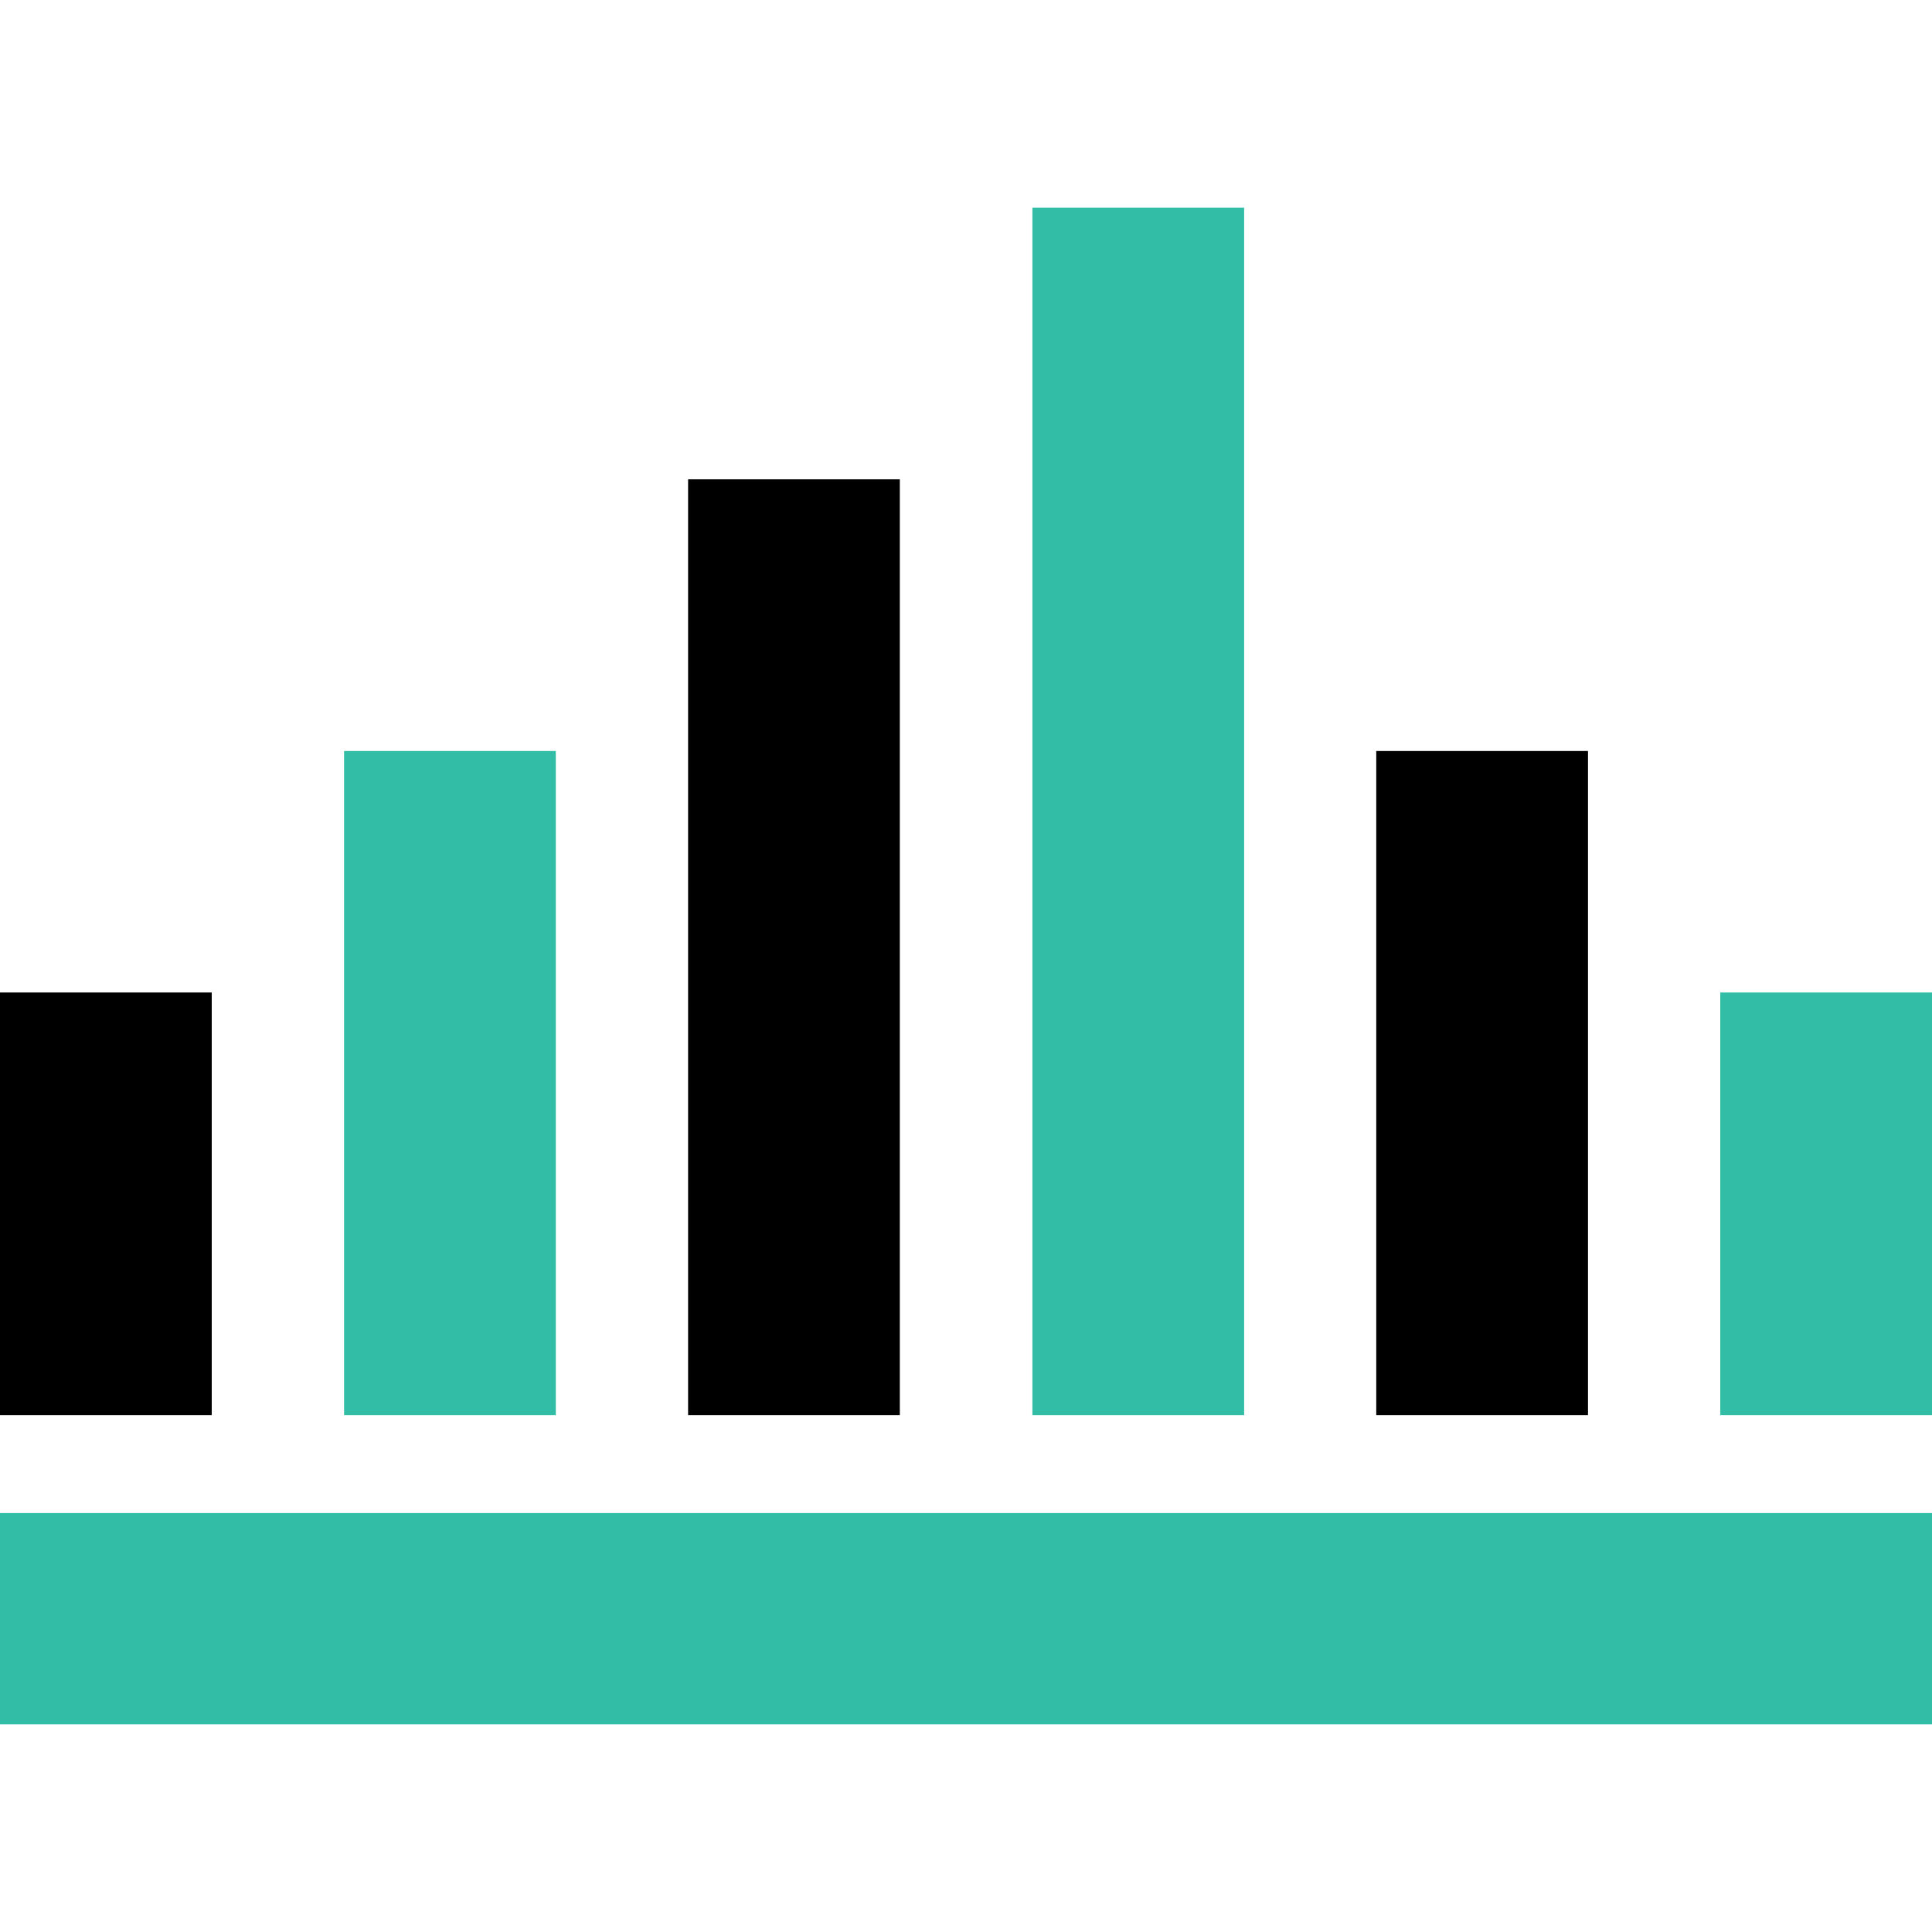 <?xml version="1.0" encoding="iso-8859-1"?>
<!-- Uploaded to: SVG Repo, www.svgrepo.com, Generator: SVG Repo Mixer Tools -->
<svg version="1.1" id="Layer_1" xmlns="http://www.w3.org/2000/svg" xmlns:xlink="http://www.w3.org/1999/xlink" 
	 viewBox="0 0 512 512" xml:space="preserve">
<rect y="263.024" width="56.112" height="112"/>
<rect x="91.184" y="199.024" style="fill:#32BEA6;" width="56.112" height="176"/>
<rect x="182.352" y="127.024" width="56.112" height="248"/>
<rect x="273.6" y="55.024" style="fill:#32BEA6;" width="56.112" height="320"/>
<rect x="364.72" y="199.024" width="56.112" height="176"/>
<g>
	<rect x="455.888" y="263.024" style="fill:#32BEA6;" width="56.112" height="112"/>
	<rect y="400.976" style="fill:#32BEA6;" width="512" height="56"/>
</g>
</svg>